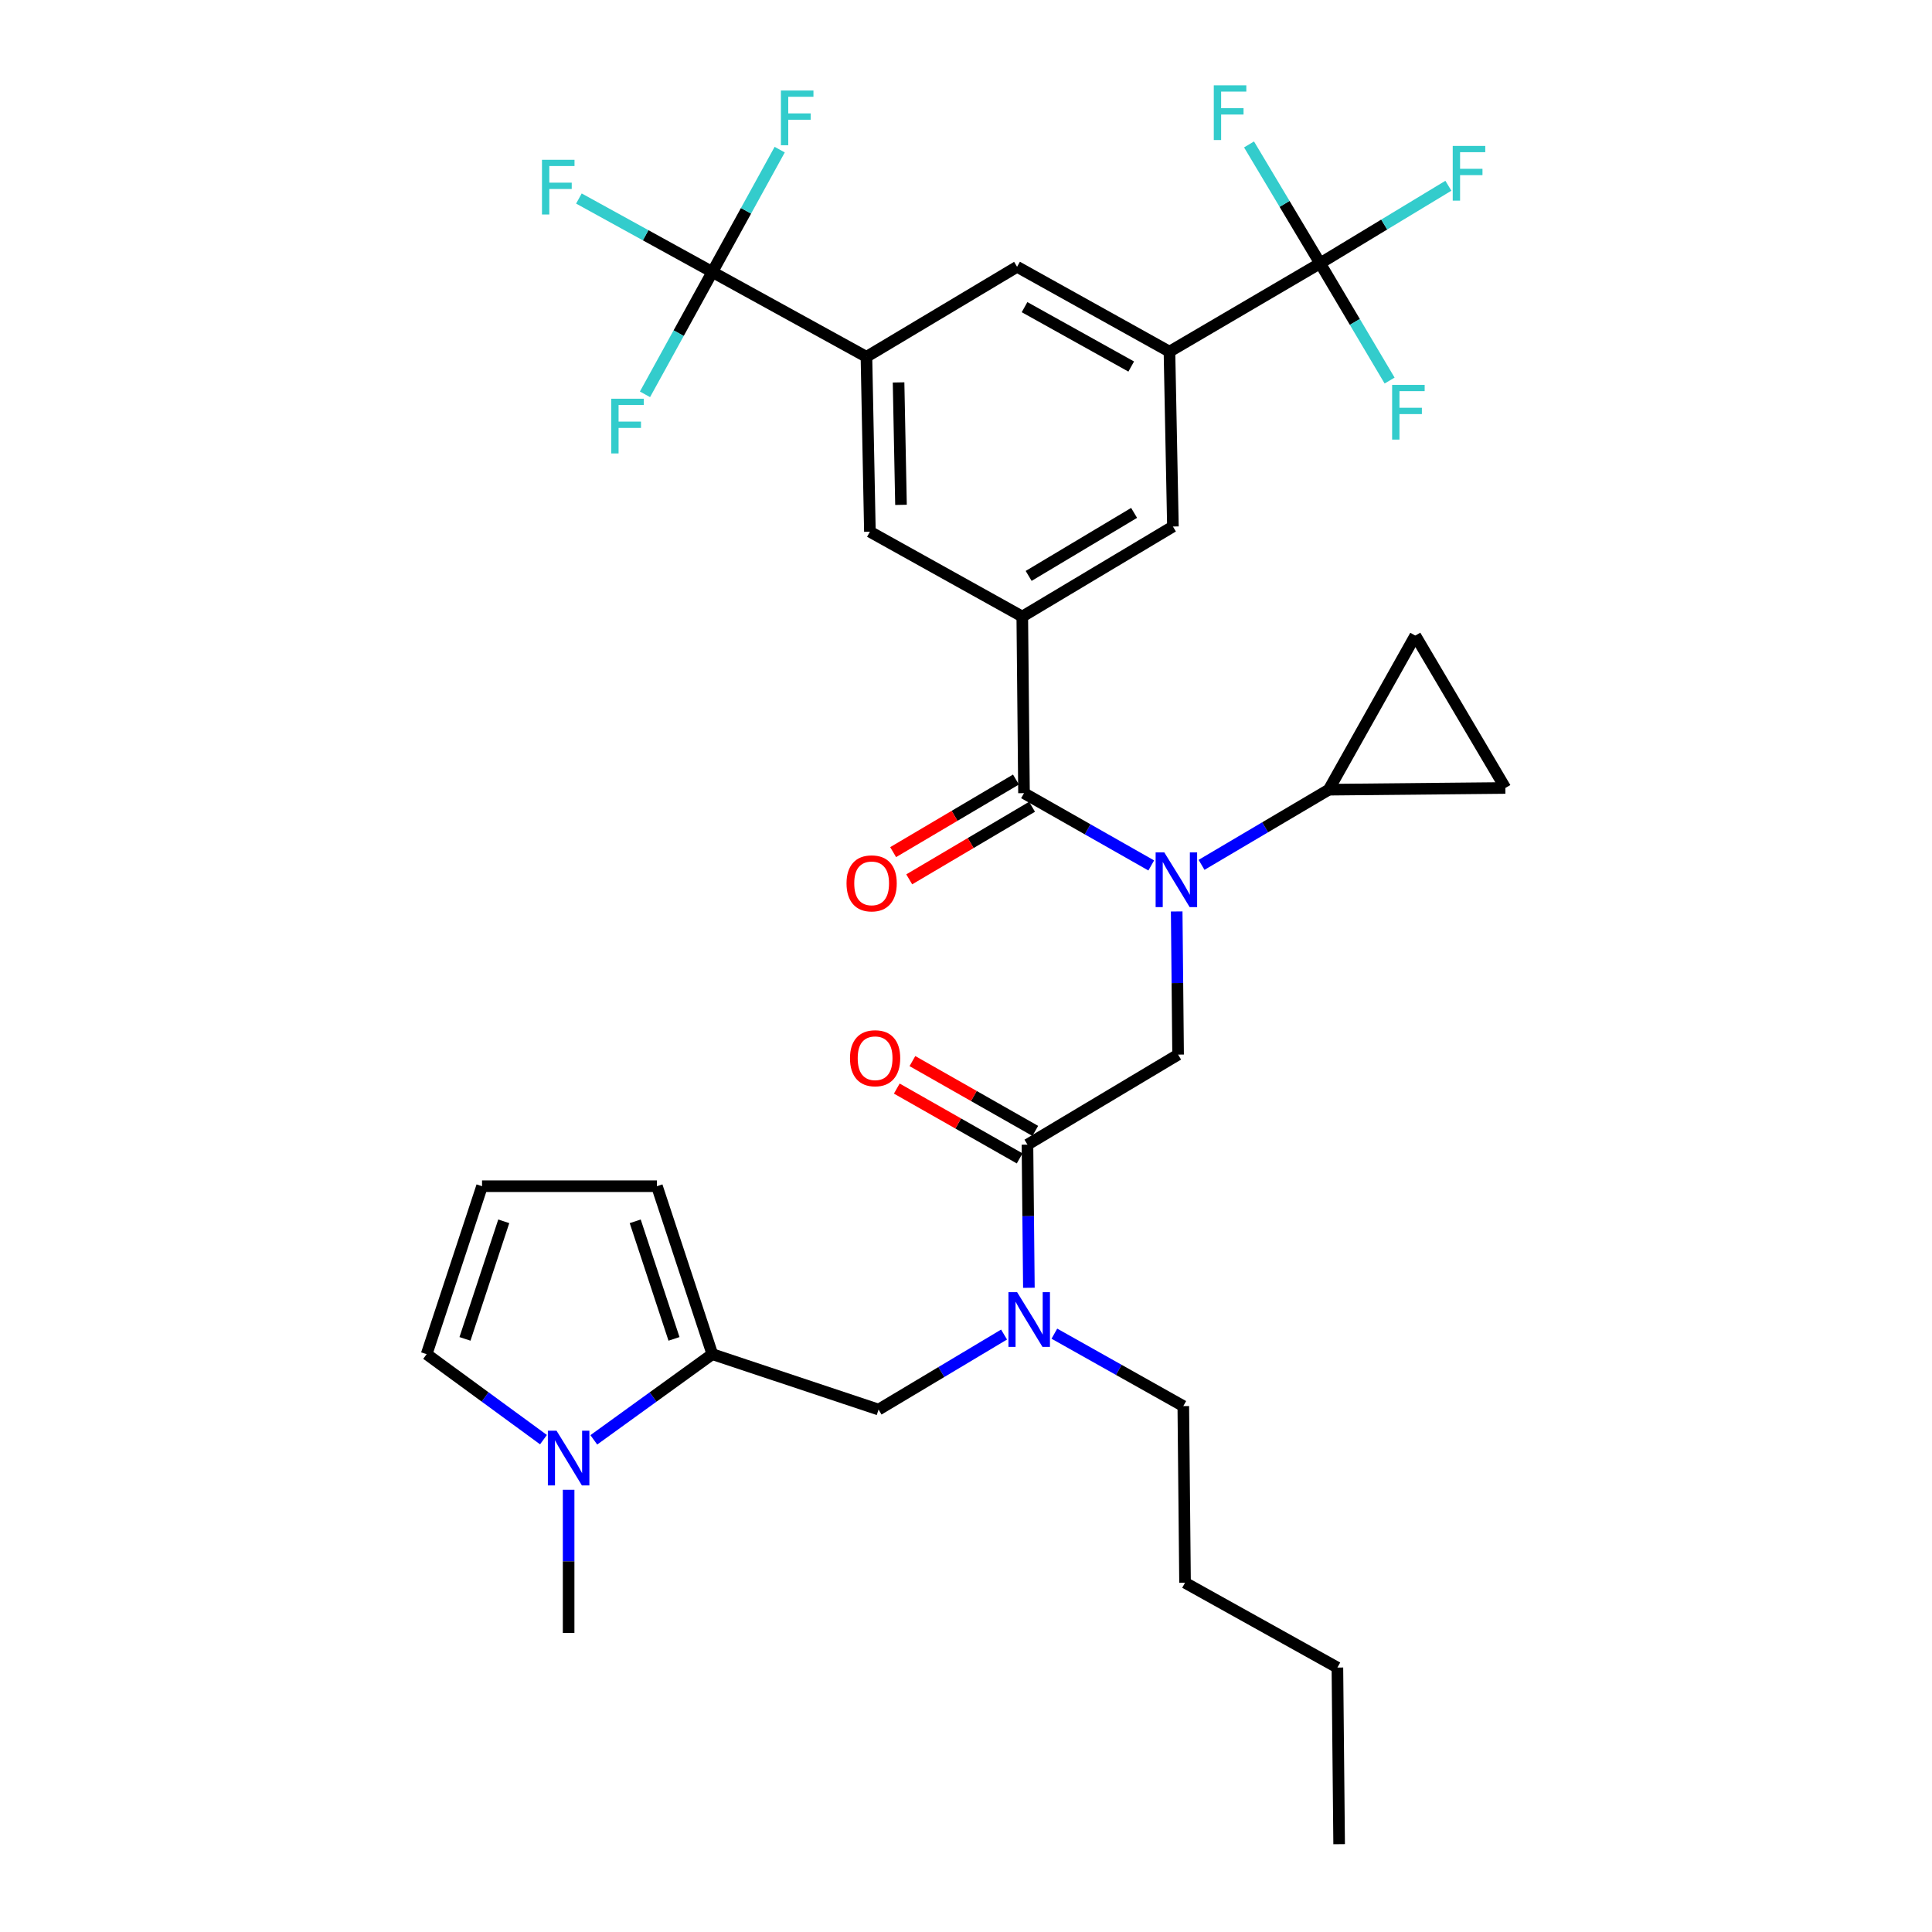 <?xml version='1.0' encoding='iso-8859-1'?>
<svg version='1.1' baseProfile='full'
              xmlns='http://www.w3.org/2000/svg'
                      xmlns:rdkit='http://www.rdkit.org/xml'
                      xmlns:xlink='http://www.w3.org/1999/xlink'
                  xml:space='preserve'
width='1000px' height='1000px' viewBox='0 0 1000 1000'>
<!-- END OF HEADER -->
<rect style='opacity:1.0;fill:#FFFFFF;stroke:none' width='1000' height='1000' x='0' y='0'> </rect>
<path class='bond-0' d='M 621.921,447.649 L 654.841,428.197' style='fill:none;fill-rule:evenodd;stroke:#0000FF;stroke-width:6px;stroke-linecap:butt;stroke-linejoin:miter;stroke-opacity:1' />
<path class='bond-0' d='M 654.841,428.197 L 687.761,408.745' style='fill:none;fill-rule:evenodd;stroke:#000000;stroke-width:6px;stroke-linecap:butt;stroke-linejoin:miter;stroke-opacity:1' />
<path class='bond-1' d='M 609.053,471.772 L 609.417,508.819' style='fill:none;fill-rule:evenodd;stroke:#0000FF;stroke-width:6px;stroke-linecap:butt;stroke-linejoin:miter;stroke-opacity:1' />
<path class='bond-1' d='M 609.417,508.819 L 609.782,545.866' style='fill:none;fill-rule:evenodd;stroke:#000000;stroke-width:6px;stroke-linecap:butt;stroke-linejoin:miter;stroke-opacity:1' />
<path class='bond-2' d='M 595.883,447.958 L 562.952,429.247' style='fill:none;fill-rule:evenodd;stroke:#0000FF;stroke-width:6px;stroke-linecap:butt;stroke-linejoin:miter;stroke-opacity:1' />
<path class='bond-2' d='M 562.952,429.247 L 530.021,410.536' style='fill:none;fill-rule:evenodd;stroke:#000000;stroke-width:6px;stroke-linecap:butt;stroke-linejoin:miter;stroke-opacity:1' />
<path class='bond-3' d='M 368.707,140.777 L 448.468,184.69' style='fill:none;fill-rule:evenodd;stroke:#000000;stroke-width:6px;stroke-linecap:butt;stroke-linejoin:miter;stroke-opacity:1' />
<path class='bond-4' d='M 368.707,140.777 L 351.275,172.44' style='fill:none;fill-rule:evenodd;stroke:#000000;stroke-width:6px;stroke-linecap:butt;stroke-linejoin:miter;stroke-opacity:1' />
<path class='bond-4' d='M 351.275,172.44 L 333.843,204.102' style='fill:none;fill-rule:evenodd;stroke:#33CCCC;stroke-width:6px;stroke-linecap:butt;stroke-linejoin:miter;stroke-opacity:1' />
<path class='bond-5' d='M 368.707,140.777 L 386.139,109.115' style='fill:none;fill-rule:evenodd;stroke:#000000;stroke-width:6px;stroke-linecap:butt;stroke-linejoin:miter;stroke-opacity:1' />
<path class='bond-5' d='M 386.139,109.115 L 403.571,77.452' style='fill:none;fill-rule:evenodd;stroke:#33CCCC;stroke-width:6px;stroke-linecap:butt;stroke-linejoin:miter;stroke-opacity:1' />
<path class='bond-6' d='M 368.707,140.777 L 334.175,121.765' style='fill:none;fill-rule:evenodd;stroke:#000000;stroke-width:6px;stroke-linecap:butt;stroke-linejoin:miter;stroke-opacity:1' />
<path class='bond-6' d='M 334.175,121.765 L 299.642,102.753' style='fill:none;fill-rule:evenodd;stroke:#33CCCC;stroke-width:6px;stroke-linecap:butt;stroke-linejoin:miter;stroke-opacity:1' />
<path class='bond-7' d='M 535.854,585.355 L 504.058,567.287' style='fill:none;fill-rule:evenodd;stroke:#000000;stroke-width:6px;stroke-linecap:butt;stroke-linejoin:miter;stroke-opacity:1' />
<path class='bond-7' d='M 504.058,567.287 L 472.261,549.218' style='fill:none;fill-rule:evenodd;stroke:#FF0000;stroke-width:6px;stroke-linecap:butt;stroke-linejoin:miter;stroke-opacity:1' />
<path class='bond-7' d='M 527.769,599.584 L 495.972,581.515' style='fill:none;fill-rule:evenodd;stroke:#000000;stroke-width:6px;stroke-linecap:butt;stroke-linejoin:miter;stroke-opacity:1' />
<path class='bond-7' d='M 495.972,581.515 L 464.176,563.447' style='fill:none;fill-rule:evenodd;stroke:#FF0000;stroke-width:6px;stroke-linecap:butt;stroke-linejoin:miter;stroke-opacity:1' />
<path class='bond-8' d='M 531.812,592.47 L 609.782,545.866' style='fill:none;fill-rule:evenodd;stroke:#000000;stroke-width:6px;stroke-linecap:butt;stroke-linejoin:miter;stroke-opacity:1' />
<path class='bond-9' d='M 531.812,592.47 L 532.18,629.516' style='fill:none;fill-rule:evenodd;stroke:#000000;stroke-width:6px;stroke-linecap:butt;stroke-linejoin:miter;stroke-opacity:1' />
<path class='bond-9' d='M 532.18,629.516 L 532.549,666.563' style='fill:none;fill-rule:evenodd;stroke:#0000FF;stroke-width:6px;stroke-linecap:butt;stroke-linejoin:miter;stroke-opacity:1' />
<path class='bond-10' d='M 525.858,403.492 L 494.072,422.276' style='fill:none;fill-rule:evenodd;stroke:#000000;stroke-width:6px;stroke-linecap:butt;stroke-linejoin:miter;stroke-opacity:1' />
<path class='bond-10' d='M 494.072,422.276 L 462.287,441.06' style='fill:none;fill-rule:evenodd;stroke:#FF0000;stroke-width:6px;stroke-linecap:butt;stroke-linejoin:miter;stroke-opacity:1' />
<path class='bond-10' d='M 534.184,417.581 L 502.398,436.365' style='fill:none;fill-rule:evenodd;stroke:#000000;stroke-width:6px;stroke-linecap:butt;stroke-linejoin:miter;stroke-opacity:1' />
<path class='bond-10' d='M 502.398,436.365 L 470.613,455.149' style='fill:none;fill-rule:evenodd;stroke:#FF0000;stroke-width:6px;stroke-linecap:butt;stroke-linejoin:miter;stroke-opacity:1' />
<path class='bond-11' d='M 530.021,410.536 L 529.13,319.128' style='fill:none;fill-rule:evenodd;stroke:#000000;stroke-width:6px;stroke-linecap:butt;stroke-linejoin:miter;stroke-opacity:1' />
<path class='bond-12' d='M 683.279,136.295 L 605.309,182.008' style='fill:none;fill-rule:evenodd;stroke:#000000;stroke-width:6px;stroke-linecap:butt;stroke-linejoin:miter;stroke-opacity:1' />
<path class='bond-13' d='M 683.279,136.295 L 664.888,105.525' style='fill:none;fill-rule:evenodd;stroke:#000000;stroke-width:6px;stroke-linecap:butt;stroke-linejoin:miter;stroke-opacity:1' />
<path class='bond-13' d='M 664.888,105.525 L 646.496,74.756' style='fill:none;fill-rule:evenodd;stroke:#33CCCC;stroke-width:6px;stroke-linecap:butt;stroke-linejoin:miter;stroke-opacity:1' />
<path class='bond-14' d='M 683.279,136.295 L 716.478,116.219' style='fill:none;fill-rule:evenodd;stroke:#000000;stroke-width:6px;stroke-linecap:butt;stroke-linejoin:miter;stroke-opacity:1' />
<path class='bond-14' d='M 716.478,116.219 L 749.678,96.144' style='fill:none;fill-rule:evenodd;stroke:#33CCCC;stroke-width:6px;stroke-linecap:butt;stroke-linejoin:miter;stroke-opacity:1' />
<path class='bond-15' d='M 683.279,136.295 L 701.269,166.634' style='fill:none;fill-rule:evenodd;stroke:#000000;stroke-width:6px;stroke-linecap:butt;stroke-linejoin:miter;stroke-opacity:1' />
<path class='bond-15' d='M 701.269,166.634 L 719.258,196.974' style='fill:none;fill-rule:evenodd;stroke:#33CCCC;stroke-width:6px;stroke-linecap:butt;stroke-linejoin:miter;stroke-opacity:1' />
<path class='bond-16' d='M 605.309,182.008 L 526.439,138.095' style='fill:none;fill-rule:evenodd;stroke:#000000;stroke-width:6px;stroke-linecap:butt;stroke-linejoin:miter;stroke-opacity:1' />
<path class='bond-16' d='M 585.517,189.719 L 530.308,158.98' style='fill:none;fill-rule:evenodd;stroke:#000000;stroke-width:6px;stroke-linecap:butt;stroke-linejoin:miter;stroke-opacity:1' />
<path class='bond-17' d='M 605.309,182.008 L 607.1,272.525' style='fill:none;fill-rule:evenodd;stroke:#000000;stroke-width:6px;stroke-linecap:butt;stroke-linejoin:miter;stroke-opacity:1' />
<path class='bond-18' d='M 687.761,408.745 L 732.565,328.984' style='fill:none;fill-rule:evenodd;stroke:#000000;stroke-width:6px;stroke-linecap:butt;stroke-linejoin:miter;stroke-opacity:1' />
<path class='bond-19' d='M 687.761,408.745 L 779.169,407.854' style='fill:none;fill-rule:evenodd;stroke:#000000;stroke-width:6px;stroke-linecap:butt;stroke-linejoin:miter;stroke-opacity:1' />
<path class='bond-20' d='M 732.565,328.984 L 779.169,407.854' style='fill:none;fill-rule:evenodd;stroke:#000000;stroke-width:6px;stroke-linecap:butt;stroke-linejoin:miter;stroke-opacity:1' />
<path class='bond-21' d='M 519.701,690.763 L 487.221,710.177' style='fill:none;fill-rule:evenodd;stroke:#0000FF;stroke-width:6px;stroke-linecap:butt;stroke-linejoin:miter;stroke-opacity:1' />
<path class='bond-21' d='M 487.221,710.177 L 454.742,729.59' style='fill:none;fill-rule:evenodd;stroke:#000000;stroke-width:6px;stroke-linecap:butt;stroke-linejoin:miter;stroke-opacity:1' />
<path class='bond-22' d='M 545.739,690.305 L 579.106,709.052' style='fill:none;fill-rule:evenodd;stroke:#0000FF;stroke-width:6px;stroke-linecap:butt;stroke-linejoin:miter;stroke-opacity:1' />
<path class='bond-22' d='M 579.106,709.052 L 612.473,727.799' style='fill:none;fill-rule:evenodd;stroke:#000000;stroke-width:6px;stroke-linecap:butt;stroke-linejoin:miter;stroke-opacity:1' />
<path class='bond-23' d='M 307.354,745.262 L 338.03,723.088' style='fill:none;fill-rule:evenodd;stroke:#0000FF;stroke-width:6px;stroke-linecap:butt;stroke-linejoin:miter;stroke-opacity:1' />
<path class='bond-23' d='M 338.03,723.088 L 368.707,700.915' style='fill:none;fill-rule:evenodd;stroke:#000000;stroke-width:6px;stroke-linecap:butt;stroke-linejoin:miter;stroke-opacity:1' />
<path class='bond-24' d='M 281.303,745.16 L 251.067,723.037' style='fill:none;fill-rule:evenodd;stroke:#0000FF;stroke-width:6px;stroke-linecap:butt;stroke-linejoin:miter;stroke-opacity:1' />
<path class='bond-24' d='M 251.067,723.037 L 220.831,700.915' style='fill:none;fill-rule:evenodd;stroke:#000000;stroke-width:6px;stroke-linecap:butt;stroke-linejoin:miter;stroke-opacity:1' />
<path class='bond-25' d='M 294.319,771.106 L 294.319,808.153' style='fill:none;fill-rule:evenodd;stroke:#0000FF;stroke-width:6px;stroke-linecap:butt;stroke-linejoin:miter;stroke-opacity:1' />
<path class='bond-25' d='M 294.319,808.153 L 294.319,845.2' style='fill:none;fill-rule:evenodd;stroke:#000000;stroke-width:6px;stroke-linecap:butt;stroke-linejoin:miter;stroke-opacity:1' />
<path class='bond-26' d='M 368.707,700.915 L 340.023,613.98' style='fill:none;fill-rule:evenodd;stroke:#000000;stroke-width:6px;stroke-linecap:butt;stroke-linejoin:miter;stroke-opacity:1' />
<path class='bond-26' d='M 348.864,693.003 L 328.785,632.148' style='fill:none;fill-rule:evenodd;stroke:#000000;stroke-width:6px;stroke-linecap:butt;stroke-linejoin:miter;stroke-opacity:1' />
<path class='bond-27' d='M 368.707,700.915 L 454.742,729.59' style='fill:none;fill-rule:evenodd;stroke:#000000;stroke-width:6px;stroke-linecap:butt;stroke-linejoin:miter;stroke-opacity:1' />
<path class='bond-28' d='M 340.023,613.98 L 249.506,613.98' style='fill:none;fill-rule:evenodd;stroke:#000000;stroke-width:6px;stroke-linecap:butt;stroke-linejoin:miter;stroke-opacity:1' />
<path class='bond-29' d='M 249.506,613.98 L 220.831,700.915' style='fill:none;fill-rule:evenodd;stroke:#000000;stroke-width:6px;stroke-linecap:butt;stroke-linejoin:miter;stroke-opacity:1' />
<path class='bond-29' d='M 260.746,632.147 L 240.674,693.001' style='fill:none;fill-rule:evenodd;stroke:#000000;stroke-width:6px;stroke-linecap:butt;stroke-linejoin:miter;stroke-opacity:1' />
<path class='bond-30' d='M 612.473,727.799 L 613.373,819.216' style='fill:none;fill-rule:evenodd;stroke:#000000;stroke-width:6px;stroke-linecap:butt;stroke-linejoin:miter;stroke-opacity:1' />
<path class='bond-31' d='M 613.373,819.216 L 692.234,863.129' style='fill:none;fill-rule:evenodd;stroke:#000000;stroke-width:6px;stroke-linecap:butt;stroke-linejoin:miter;stroke-opacity:1' />
<path class='bond-32' d='M 692.234,863.129 L 693.134,954.545' style='fill:none;fill-rule:evenodd;stroke:#000000;stroke-width:6px;stroke-linecap:butt;stroke-linejoin:miter;stroke-opacity:1' />
<path class='bond-33' d='M 448.468,184.69 L 526.439,138.095' style='fill:none;fill-rule:evenodd;stroke:#000000;stroke-width:6px;stroke-linecap:butt;stroke-linejoin:miter;stroke-opacity:1' />
<path class='bond-34' d='M 448.468,184.69 L 450.259,275.216' style='fill:none;fill-rule:evenodd;stroke:#000000;stroke-width:6px;stroke-linecap:butt;stroke-linejoin:miter;stroke-opacity:1' />
<path class='bond-34' d='M 465.099,197.945 L 466.353,261.313' style='fill:none;fill-rule:evenodd;stroke:#000000;stroke-width:6px;stroke-linecap:butt;stroke-linejoin:miter;stroke-opacity:1' />
<path class='bond-35' d='M 529.13,319.128 L 450.259,275.216' style='fill:none;fill-rule:evenodd;stroke:#000000;stroke-width:6px;stroke-linecap:butt;stroke-linejoin:miter;stroke-opacity:1' />
<path class='bond-36' d='M 529.13,319.128 L 607.1,272.525' style='fill:none;fill-rule:evenodd;stroke:#000000;stroke-width:6px;stroke-linecap:butt;stroke-linejoin:miter;stroke-opacity:1' />
<path class='bond-36' d='M 532.429,298.091 L 587.008,265.468' style='fill:none;fill-rule:evenodd;stroke:#000000;stroke-width:6px;stroke-linecap:butt;stroke-linejoin:miter;stroke-opacity:1' />
<path  class='atom-0' d='M 602.631 441.189
L 611.911 456.189
Q 612.831 457.669, 614.311 460.349
Q 615.791 463.029, 615.871 463.189
L 615.871 441.189
L 619.631 441.189
L 619.631 469.509
L 615.751 469.509
L 605.791 453.109
Q 604.631 451.189, 603.391 448.989
Q 602.191 446.789, 601.831 446.109
L 601.831 469.509
L 598.151 469.509
L 598.151 441.189
L 602.631 441.189
' fill='#0000FF'/>
<path  class='atom-3' d='M 439.951 547.737
Q 439.951 540.937, 443.311 537.137
Q 446.671 533.337, 452.951 533.337
Q 459.231 533.337, 462.591 537.137
Q 465.951 540.937, 465.951 547.737
Q 465.951 554.617, 462.551 558.537
Q 459.151 562.417, 452.951 562.417
Q 446.711 562.417, 443.311 558.537
Q 439.951 554.657, 439.951 547.737
M 452.951 559.217
Q 457.271 559.217, 459.591 556.337
Q 461.951 553.417, 461.951 547.737
Q 461.951 542.177, 459.591 539.377
Q 457.271 536.537, 452.951 536.537
Q 448.631 536.537, 446.271 539.337
Q 443.951 542.137, 443.951 547.737
Q 443.951 553.457, 446.271 556.337
Q 448.631 559.217, 452.951 559.217
' fill='#FF0000'/>
<path  class='atom-6' d='M 438.16 457.22
Q 438.16 450.42, 441.52 446.62
Q 444.88 442.82, 451.16 442.82
Q 457.44 442.82, 460.8 446.62
Q 464.16 450.42, 464.16 457.22
Q 464.16 464.1, 460.76 468.02
Q 457.36 471.9, 451.16 471.9
Q 444.92 471.9, 441.52 468.02
Q 438.16 464.14, 438.16 457.22
M 451.16 468.7
Q 455.48 468.7, 457.8 465.82
Q 460.16 462.9, 460.16 457.22
Q 460.16 451.66, 457.8 448.86
Q 455.48 446.02, 451.16 446.02
Q 446.84 446.02, 444.48 448.82
Q 442.16 451.62, 442.16 457.22
Q 442.16 462.94, 444.48 465.82
Q 446.84 468.7, 451.16 468.7
' fill='#FF0000'/>
<path  class='atom-11' d='M 526.452 668.826
L 535.732 683.826
Q 536.652 685.306, 538.132 687.986
Q 539.612 690.666, 539.692 690.826
L 539.692 668.826
L 543.452 668.826
L 543.452 697.146
L 539.572 697.146
L 529.612 680.746
Q 528.452 678.826, 527.212 676.626
Q 526.012 674.426, 525.652 673.746
L 525.652 697.146
L 521.972 697.146
L 521.972 668.826
L 526.452 668.826
' fill='#0000FF'/>
<path  class='atom-12' d='M 288.059 740.523
L 297.339 755.523
Q 298.259 757.003, 299.739 759.683
Q 301.219 762.363, 301.299 762.523
L 301.299 740.523
L 305.059 740.523
L 305.059 768.843
L 301.179 768.843
L 291.219 752.443
Q 290.059 750.523, 288.819 748.323
Q 287.619 746.123, 287.259 745.443
L 287.259 768.843
L 283.579 768.843
L 283.579 740.523
L 288.059 740.523
' fill='#0000FF'/>
<path  class='atom-29' d='M 628.255 44.165
L 645.095 44.165
L 645.095 47.405
L 632.055 47.405
L 632.055 56.005
L 643.655 56.005
L 643.655 59.285
L 632.055 59.285
L 632.055 72.485
L 628.255 72.485
L 628.255 44.165
' fill='#33CCCC'/>
<path  class='atom-30' d='M 751.929 75.531
L 768.769 75.531
L 768.769 78.771
L 755.729 78.771
L 755.729 87.371
L 767.329 87.371
L 767.329 90.651
L 755.729 90.651
L 755.729 103.851
L 751.929 103.851
L 751.929 75.531
' fill='#33CCCC'/>
<path  class='atom-31' d='M 720.563 199.214
L 737.403 199.214
L 737.403 202.454
L 724.363 202.454
L 724.363 211.054
L 735.963 211.054
L 735.963 214.334
L 724.363 214.334
L 724.363 227.534
L 720.563 227.534
L 720.563 199.214
' fill='#33CCCC'/>
<path  class='atom-32' d='M 316.374 206.378
L 333.214 206.378
L 333.214 209.618
L 320.174 209.618
L 320.174 218.218
L 331.774 218.218
L 331.774 221.498
L 320.174 221.498
L 320.174 234.698
L 316.374 234.698
L 316.374 206.378
' fill='#33CCCC'/>
<path  class='atom-33' d='M 404.2 46.856
L 421.04 46.856
L 421.04 50.096
L 408 50.096
L 408 58.696
L 419.6 58.696
L 419.6 61.976
L 408 61.976
L 408 75.176
L 404.2 75.176
L 404.2 46.856
' fill='#33CCCC'/>
<path  class='atom-34' d='M 280.526 82.704
L 297.366 82.704
L 297.366 85.944
L 284.326 85.944
L 284.326 94.544
L 295.926 94.544
L 295.926 97.824
L 284.326 97.824
L 284.326 111.024
L 280.526 111.024
L 280.526 82.704
' fill='#33CCCC'/>
</svg>
